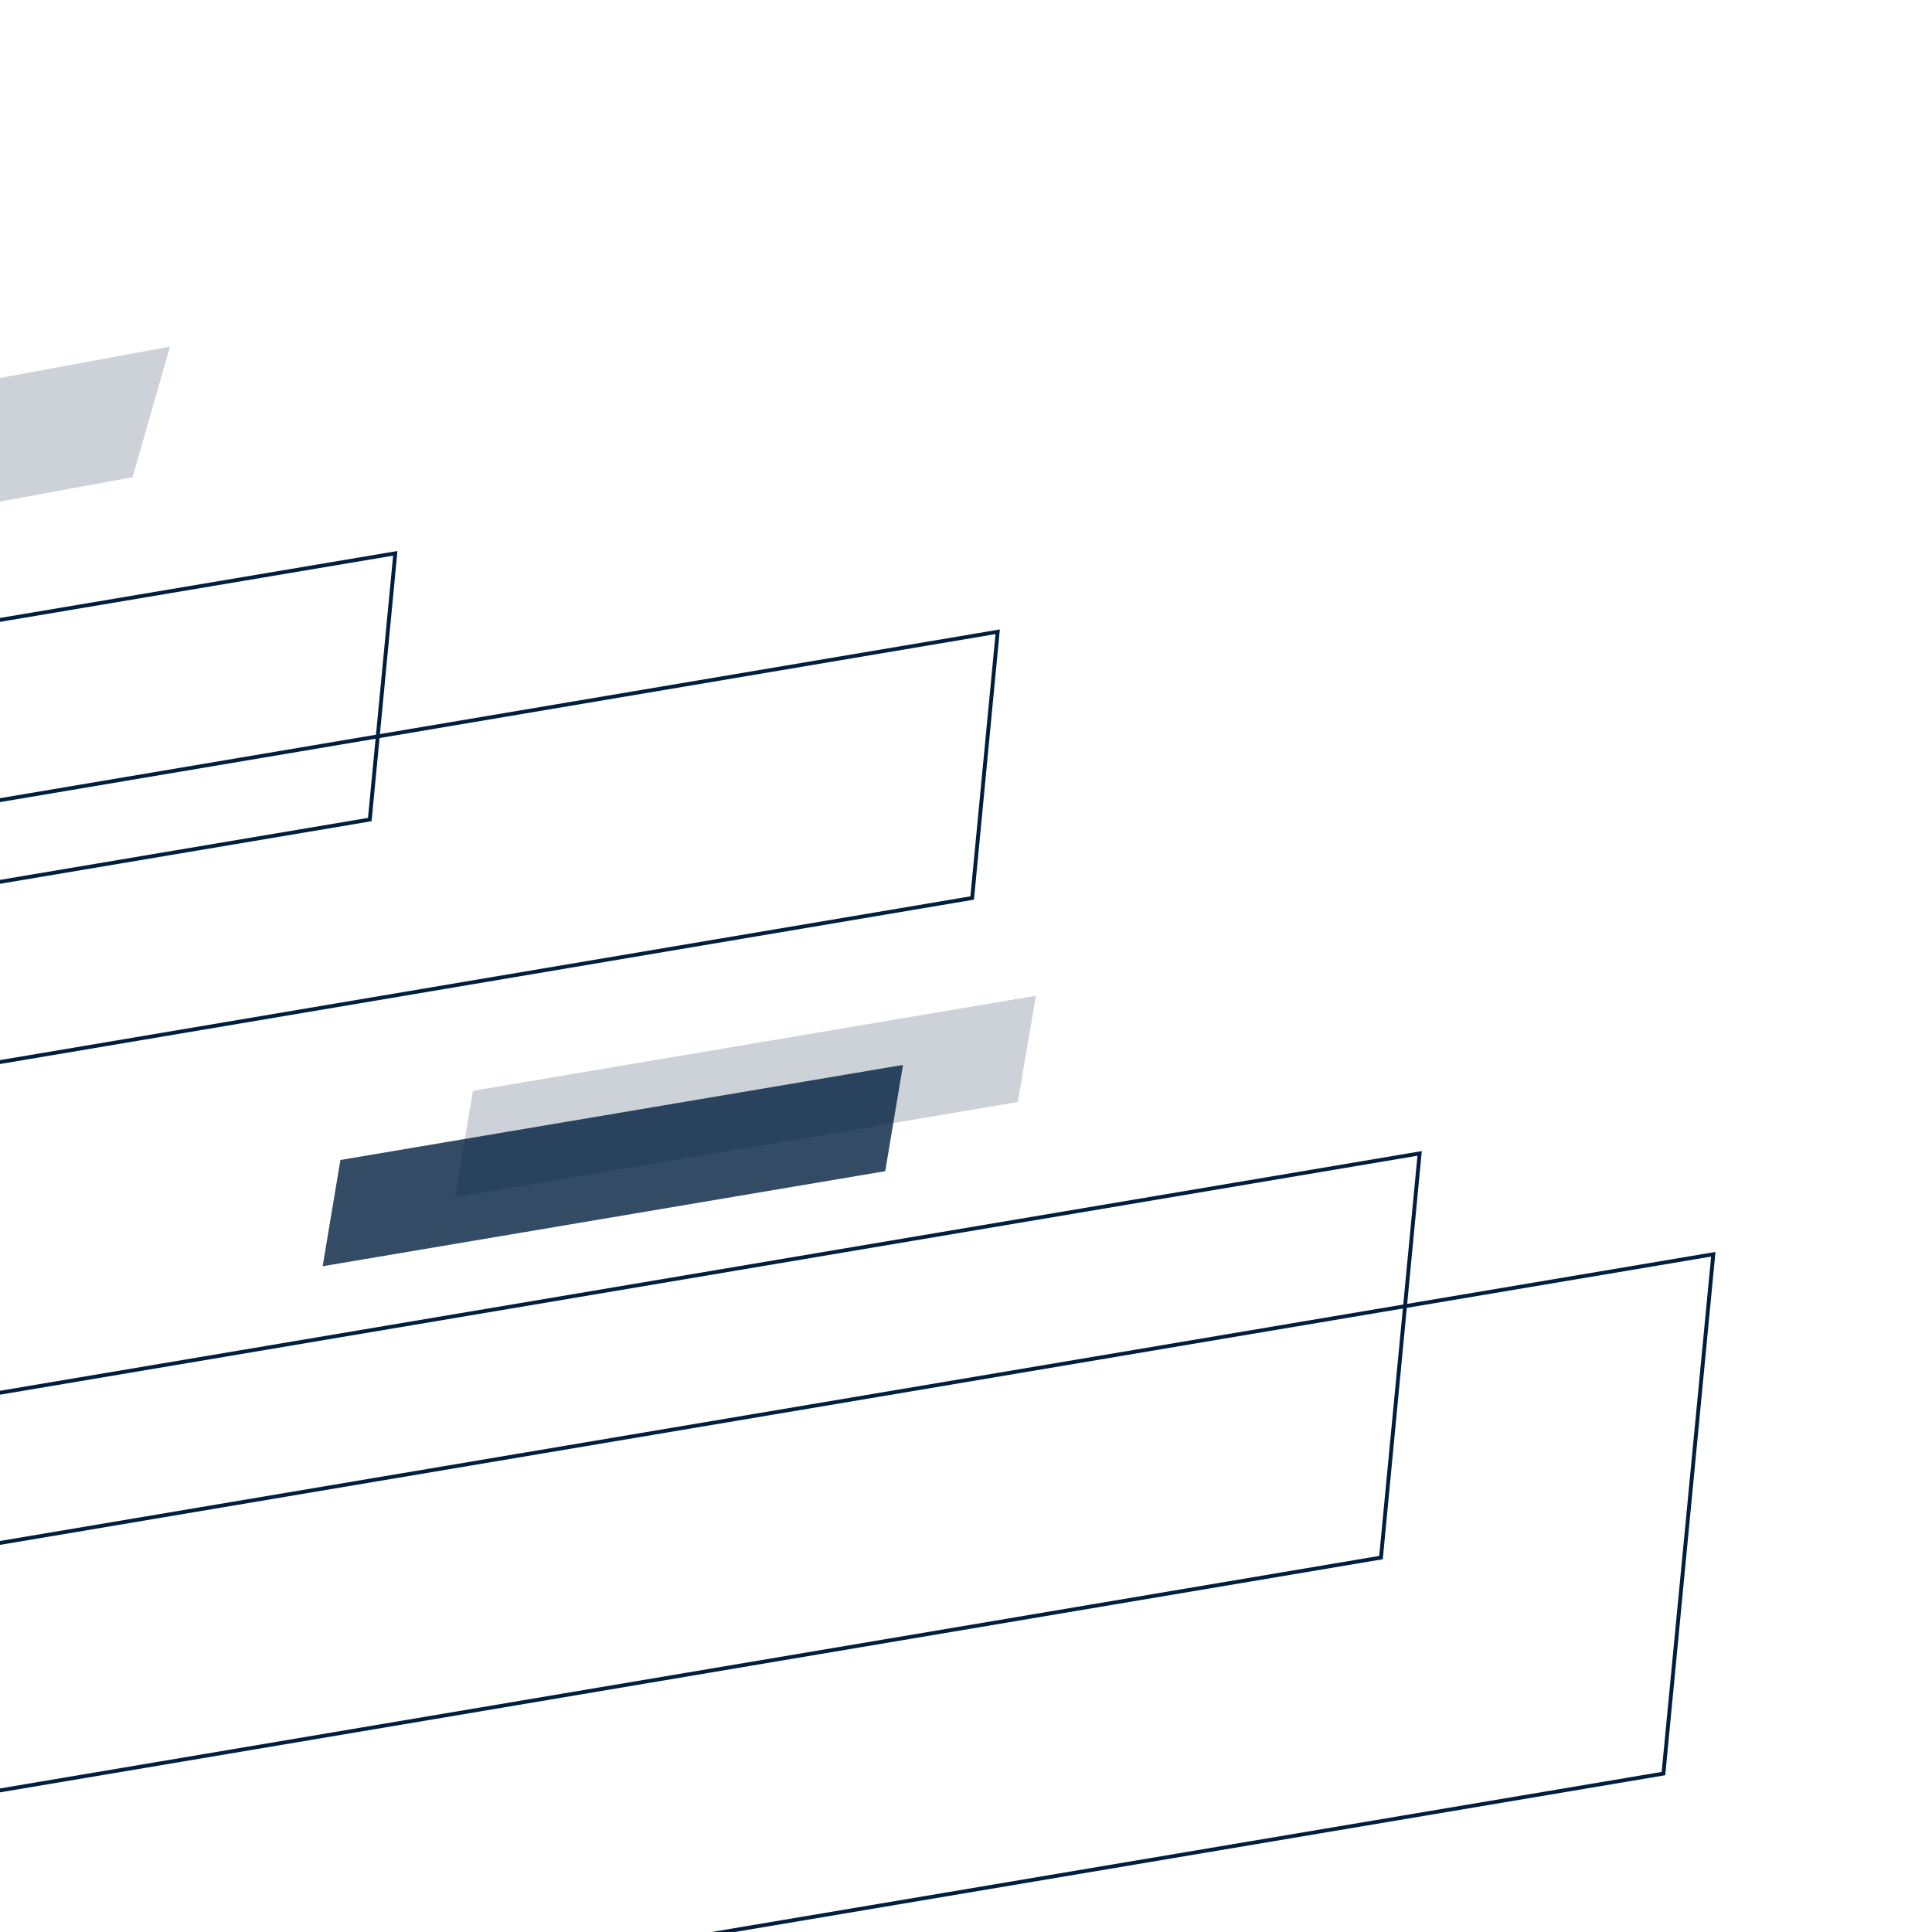 <?xml version="1.0" encoding="utf-8"?>
<!-- Generator: Adobe Illustrator 23.1.0, SVG Export Plug-In . SVG Version: 6.00 Build 0)  -->
<svg version="1.1" id="Layer_1" xmlns="http://www.w3.org/2000/svg" xmlns:xlink="http://www.w3.org/1999/xlink" x="0px" y="0px"
	 viewBox="0 0 500 500" style="enable-background:new 0 0 500 500;" xml:space="preserve">
<style type="text/css">
	.st0{clip-path:url(#SVGID_2_);fill:none;stroke:#001F3F;stroke-miterlimit:10;}
	.st1{opacity:0.8;clip-path:url(#SVGID_2_);fill:#001F3F;}
	.st2{opacity:0.2;clip-path:url(#SVGID_2_);fill:#001F3F;}
</style>
<g>
	<defs>
		<rect id="SVGID_1_" x="-0.1" y="0" width="500.1" height="500.1"/>
	</defs>
	<clipPath id="SVGID_2_">
		<use xlink:href="#SVGID_1_"  style="overflow:visible;"/>
	</clipPath>
	<polygon class="st0" points="-128,553.1 430.5,459 443.4,324.6 -115.1,418.7 	"/>
	<polygon class="st0" points="-77.4,476.4 357.4,403.1 367.4,298.5 -67.4,371.8 	"/>
	<polygon class="st0" points="-34.6,280.7 251.6,232.4 258.2,163.5 -28,211.8 	"/>
	<polygon class="st0" points="-190.5,260.3 95.7,212.1 102.3,143.2 -183.9,191.4 	"/>
	<polygon class="st1" points="83.5,327.7 229.1,303.1 233.7,275.6 88.1,300.2 	"/>
	<polygon class="st2" points="117.8,309.8 263.4,285.2 268.1,257.7 122.4,282.3 	"/>
	<polygon class="st2" points="-67.1,110.2 44,89.7 34.3,123.5 -83.8,145.2 	"/>
</g>
</svg>
